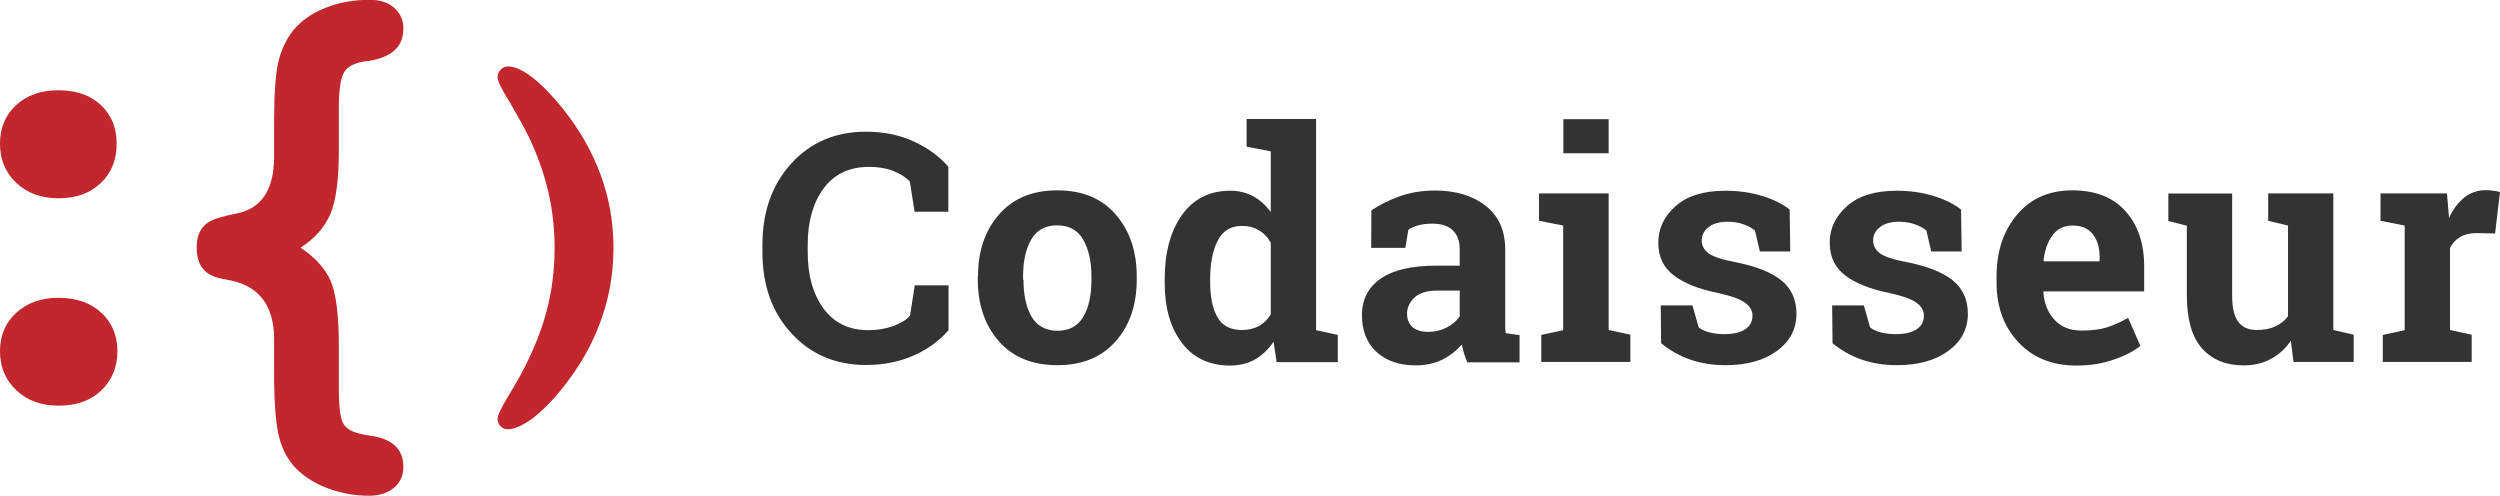 <svg width="736" height="146" viewBox="0 0 736 146" fill="none" xmlns="http://www.w3.org/2000/svg">
<g clip-path="url(#clip0)">
<path d="M17.227 26.571C22.396 26.571 26.564 28.019 29.676 30.916C32.788 33.812 34.344 37.6 34.344 42.279C34.344 47.07 32.788 50.969 29.62 53.921C26.452 56.929 22.34 58.378 17.227 58.378C12.17 58.378 8.002 56.874 4.835 53.866C1.612 50.858 0 47.014 0 42.279C0 37.6 1.612 33.812 4.779 30.916C7.947 28.019 12.059 26.571 17.227 26.571ZM17.227 87.678C22.396 87.678 26.619 89.126 29.787 92.023C32.954 94.919 34.566 98.707 34.566 103.386C34.566 108.121 32.954 111.965 29.787 114.973C26.619 117.981 22.451 119.429 17.227 119.429C12.17 119.429 8.002 117.925 4.835 114.917C1.612 111.909 0 108.066 0 103.386C0 98.763 1.612 94.975 4.779 92.079C8.002 89.126 12.115 87.678 17.227 87.678Z" fill="#C1272D"/>
<path d="M88.471 72.916C92.695 75.702 95.64 78.932 97.307 82.609C98.919 86.285 99.752 92.636 99.752 101.66V114.082C99.752 119.763 100.197 123.384 101.142 124.832C102.086 126.281 103.809 127.283 106.421 127.785C107.032 127.952 107.977 128.119 109.2 128.286C115.59 129.233 118.758 132.297 118.758 137.477C118.758 140.04 117.813 142.045 115.979 143.605C114.146 145.164 111.645 145.944 108.588 145.944C104.643 145.944 100.864 145.276 97.14 143.995C93.473 142.713 90.416 140.931 87.971 138.703C85.303 136.307 83.47 133.188 82.358 129.4C81.247 125.612 80.691 119.039 80.691 109.848V99.821C80.691 89.683 76.023 83.834 66.687 82.33C66.298 82.219 66.02 82.163 65.853 82.163C63.13 81.718 61.185 80.771 59.851 79.267C58.573 77.763 57.906 75.646 57.906 72.861C57.906 70.41 58.462 68.46 59.574 67.067C60.685 65.619 62.408 64.617 64.853 64.004C65.909 63.67 67.465 63.28 69.465 62.89C76.912 61.497 80.691 55.927 80.691 46.234V36.208C80.691 27.629 81.136 21.557 81.969 18.104C82.803 14.65 84.248 11.642 86.248 9.024C88.582 6.183 91.75 3.899 95.751 2.34C99.697 0.724 104.087 -0.056 108.866 -0.056C111.867 -0.056 114.257 0.724 116.035 2.284C117.813 3.844 118.758 5.849 118.758 8.411C118.758 13.703 115.368 16.878 108.533 17.937C107.921 17.992 107.477 18.048 107.199 18.104C104.365 18.549 102.42 19.552 101.364 21.168C100.308 22.783 99.752 26.404 99.752 32.085V44.452C99.752 52.919 98.919 59.102 97.252 63.057C95.473 67.067 92.584 70.298 88.471 72.916Z" fill="#C1272D"/>
<path d="M146.489 22.783C146.489 21.892 146.767 21.168 147.378 20.499C147.989 19.886 148.712 19.552 149.545 19.552C151.49 19.552 153.88 20.61 156.714 22.783C159.548 24.955 162.549 28.075 165.772 32.085C170.718 38.269 174.386 44.786 176.887 51.638C179.387 58.489 180.61 65.619 180.61 73.028C180.61 81.161 179.11 88.959 176.109 96.479C173.108 103.999 168.606 111.074 162.716 117.647C160.159 120.432 157.77 122.604 155.436 124.108C153.102 125.612 151.101 126.392 149.434 126.392C148.656 126.392 147.989 126.114 147.378 125.501C146.767 124.888 146.489 124.164 146.489 123.273C146.489 122.326 147.545 120.098 149.656 116.588C151.212 113.97 152.435 111.909 153.324 110.294C156.825 103.721 159.381 97.482 160.937 91.522C162.494 85.617 163.272 79.434 163.272 73.028C163.272 67.29 162.66 61.72 161.382 56.317C160.104 50.913 158.214 45.566 155.603 40.163C154.158 37.266 152.268 33.868 149.99 29.969C147.6 26.181 146.489 23.73 146.489 22.783Z" fill="#C1272D"/>
<path d="M279.195 62.333H269.248L267.859 53.42C266.525 52.083 264.913 51.081 262.913 50.301C260.912 49.521 258.578 49.131 255.855 49.131C250.075 49.131 245.574 51.248 242.462 55.481C239.35 59.715 237.794 65.229 237.794 71.969V74.309C237.794 81.105 239.35 86.62 242.462 90.853C245.574 95.087 249.964 97.203 255.633 97.203C258.245 97.203 260.634 96.813 262.857 96.034C265.024 95.254 266.747 94.251 267.914 92.914L269.304 84.001H279.251V97.203C276.584 100.323 273.138 102.829 268.97 104.668C264.802 106.506 260.134 107.453 254.966 107.453C246.019 107.453 238.683 104.333 233.015 98.15C227.291 91.967 224.457 84.001 224.457 74.253V72.025C224.457 62.333 227.291 54.367 232.959 48.128C238.628 41.889 245.963 38.77 254.966 38.77C260.134 38.77 264.802 39.717 268.915 41.611C273.082 43.505 276.472 45.956 279.195 49.075V62.333Z" fill="#333333"/>
<path d="M287.92 81.328C287.92 73.919 289.976 67.847 294.144 63.112C298.257 58.378 303.981 56.038 311.261 56.038C318.596 56.038 324.32 58.378 328.433 63.112C332.545 67.847 334.657 73.919 334.657 81.328V82.275C334.657 89.739 332.6 95.811 328.433 100.49C324.32 105.169 318.596 107.509 311.316 107.509C303.981 107.509 298.201 105.169 294.089 100.49C289.976 95.811 287.865 89.739 287.865 82.275V81.328H287.92ZM301.313 82.33C301.313 86.842 302.091 90.463 303.703 93.248C305.314 95.978 307.871 97.371 311.372 97.371C314.817 97.371 317.318 95.978 318.93 93.248C320.541 90.519 321.319 86.898 321.319 82.386V81.328C321.319 76.927 320.486 73.306 318.874 70.521C317.262 67.736 314.706 66.343 311.205 66.343C307.704 66.343 305.203 67.736 303.592 70.521C301.98 73.306 301.202 76.871 301.202 81.328V82.33H301.313Z" fill="#333333"/>
<path d="M374.947 100.601C373.391 102.885 371.557 104.612 369.445 105.837C367.333 107.007 364.888 107.62 362.165 107.62C356.052 107.62 351.328 105.392 347.938 100.935C344.548 96.479 342.881 90.575 342.881 83.222V82.275C342.881 74.42 344.548 68.126 347.938 63.335C351.328 58.545 356.107 56.15 362.22 56.15C364.666 56.15 366.944 56.706 368.889 57.765C370.89 58.823 372.612 60.383 374.113 62.388V44.563L367 43.17V35.038H374.113H387.45V97.203L393.841 98.596V106.617H375.836L374.947 100.601ZM356.274 83.166C356.274 87.511 356.997 90.909 358.442 93.415C359.886 95.922 362.276 97.148 365.555 97.148C367.5 97.148 369.223 96.758 370.612 95.978C372.057 95.198 373.224 94.028 374.113 92.524V71.468C373.224 69.853 372.057 68.627 370.612 67.792C369.167 66.9 367.5 66.51 365.61 66.51C362.332 66.51 359.942 67.959 358.497 70.855C356.997 73.752 356.274 77.54 356.274 82.219V83.166Z" fill="#333333"/>
<path d="M431.964 106.617C431.575 105.782 431.297 104.946 431.019 104.055C430.741 103.164 430.519 102.328 430.352 101.437C428.741 103.275 426.851 104.779 424.573 105.893C422.294 107.007 419.682 107.564 416.792 107.564C411.958 107.564 408.068 106.227 405.233 103.609C402.399 100.991 400.954 97.37 400.954 92.803C400.954 88.179 402.788 84.558 406.512 81.996C410.235 79.434 415.681 78.208 422.905 78.208H429.741V73.362C429.741 70.967 429.074 69.129 427.685 67.792C426.295 66.455 424.295 65.842 421.572 65.842C420.071 65.842 418.682 66.009 417.515 66.343C416.348 66.678 415.348 67.123 414.625 67.624L413.736 72.972H403.677L403.733 61.943C406.178 60.272 408.957 58.879 412.124 57.765C415.292 56.651 418.738 56.094 422.461 56.094C428.574 56.094 433.575 57.598 437.41 60.606C441.244 63.614 443.134 67.903 443.134 73.473V93.972C443.134 94.752 443.134 95.477 443.134 96.145C443.134 96.813 443.189 97.482 443.301 98.095L447.357 98.652V106.673H431.964V106.617ZM420.405 97.705C422.405 97.705 424.239 97.259 425.906 96.424C427.574 95.532 428.852 94.474 429.741 93.137V85.561H422.905C420.071 85.561 417.904 86.23 416.459 87.567C415.014 88.903 414.236 90.519 414.236 92.357C414.236 94.028 414.792 95.365 415.848 96.312C416.959 97.203 418.46 97.705 420.405 97.705Z" fill="#333333"/>
<path d="M453.748 98.596L460.194 97.203V66.399L453.081 65.007V56.929H473.587V97.148L479.978 98.54V106.562H453.748V98.596ZM473.587 45.12H460.25V35.093H473.587V45.12Z" fill="#333333"/>
<path d="M527.048 74.03H518.101L516.656 67.847C515.767 67.123 514.6 66.51 513.21 66.009C511.821 65.508 510.265 65.285 508.598 65.285C506.264 65.285 504.374 65.786 503.041 66.845C501.651 67.903 500.985 69.24 500.985 70.8C500.985 72.304 501.651 73.529 502.93 74.532C504.263 75.534 506.875 76.426 510.821 77.15C516.934 78.375 521.491 80.158 524.436 82.553C527.381 84.948 528.882 88.179 528.882 92.357C528.882 96.813 526.992 100.49 523.158 103.275C519.323 106.116 514.266 107.508 508.042 107.508C504.208 107.508 500.707 106.951 497.539 105.837C494.371 104.723 491.537 103.108 489.037 101.047L488.925 89.906H498.262L500.095 96.368C500.873 97.036 501.985 97.537 503.319 97.872C504.708 98.206 506.153 98.373 507.598 98.373C510.321 98.373 512.377 97.872 513.822 96.925C515.267 95.922 515.934 94.641 515.934 92.914C515.934 91.466 515.211 90.185 513.766 89.126C512.321 88.068 509.709 87.121 505.875 86.285C500.04 85.115 495.65 83.333 492.649 80.993C489.648 78.654 488.203 75.479 488.203 71.412C488.203 67.235 489.926 63.669 493.316 60.661C496.705 57.654 501.596 56.15 507.931 56.15C511.766 56.15 515.433 56.651 518.823 57.709C522.269 58.768 524.936 60.105 526.881 61.72L527.048 74.03Z" fill="#333333"/>
<path d="M577.508 74.03H568.561L567.116 67.847C566.227 67.123 565.06 66.51 563.67 66.009C562.281 65.508 560.725 65.285 559.058 65.285C556.724 65.285 554.834 65.786 553.501 66.845C552.111 67.903 551.444 69.24 551.444 70.8C551.444 72.304 552.111 73.529 553.389 74.532C554.723 75.534 557.335 76.426 561.281 77.15C567.394 78.375 571.951 80.158 574.896 82.553C577.841 84.948 579.342 88.179 579.342 92.357C579.342 96.813 577.452 100.49 573.618 103.275C569.783 106.116 564.726 107.508 558.502 107.508C554.668 107.508 551.166 106.951 547.999 105.837C544.831 104.723 541.997 103.108 539.496 101.047L539.385 89.906H548.721L550.555 96.368C551.333 97.036 552.445 97.537 553.778 97.872C555.168 98.206 556.613 98.373 558.057 98.373C560.781 98.373 562.837 97.872 564.282 96.925C565.726 95.922 566.393 94.641 566.393 92.914C566.393 91.466 565.671 90.185 564.226 89.126C562.781 88.068 560.169 87.121 556.335 86.285C550.5 85.115 546.109 83.333 543.109 80.993C540.108 78.654 538.663 75.479 538.663 71.412C538.663 67.235 540.385 63.669 543.775 60.661C547.165 57.654 552.056 56.15 558.391 56.15C562.225 56.15 565.893 56.651 569.283 57.709C572.729 58.768 575.396 60.105 577.341 61.72L577.508 74.03Z" fill="#333333"/>
<path d="M611.296 107.62C604.182 107.62 598.458 105.336 594.179 100.713C589.9 96.145 587.788 90.296 587.788 83.222V81.383C587.788 74.031 589.789 67.959 593.846 63.168C597.903 58.378 603.293 56.038 610.129 56.038C616.797 56.038 622.021 58.044 625.689 62.11C629.357 66.121 631.246 71.579 631.246 78.487V85.784H601.682L601.57 86.063C601.793 89.349 602.904 92.023 604.849 94.14C606.794 96.256 609.406 97.315 612.74 97.315C615.686 97.315 618.131 97.036 620.132 96.424C622.077 95.811 624.244 94.864 626.522 93.583L630.135 101.827C628.078 103.442 625.467 104.835 622.188 105.893C618.909 107.063 615.297 107.62 611.296 107.62ZM610.129 66.399C607.683 66.399 605.683 67.346 604.293 69.24C602.849 71.134 601.959 73.641 601.626 76.704L601.737 76.927H618.131V75.757C618.131 72.916 617.464 70.633 616.13 68.962C614.797 67.235 612.796 66.399 610.129 66.399Z" fill="#333333"/>
<path d="M674.426 100.323C672.814 102.662 670.869 104.445 668.535 105.67C666.201 106.951 663.534 107.564 660.533 107.564C655.309 107.564 651.252 105.893 648.251 102.551C645.306 99.209 643.805 93.972 643.805 86.954V66.455L638.359 65.062V56.985H643.805H657.143V87.009C657.143 90.63 657.754 93.193 658.977 94.808C660.199 96.368 661.978 97.148 664.367 97.148C666.479 97.148 668.313 96.813 669.813 96.089C671.369 95.421 672.592 94.418 673.592 93.137V66.399L667.757 65.006V56.929H673.592H686.93V97.148L692.931 98.54V106.562H675.204L674.426 100.323Z" fill="#333333"/>
<path d="M701.545 98.596L707.936 97.203V66.399L700.823 65.007V56.929H720.384L720.995 64.171C722.162 61.608 723.663 59.603 725.497 58.155C727.331 56.707 729.442 55.982 731.832 55.982C732.555 55.982 733.277 56.038 734.055 56.15C734.833 56.261 735.5 56.372 736 56.539L734.555 68.739L729.053 68.627C727.108 68.627 725.497 69.017 724.219 69.797C722.94 70.577 721.94 71.635 721.273 73.028V97.148L727.664 98.54V106.562H701.49V98.596H701.545Z" fill="#333333"/>
</g>
<defs>
<clipPath id="clip0">
<rect width="736" height="146" fill="white"/>
</clipPath>
</defs>
</svg>
